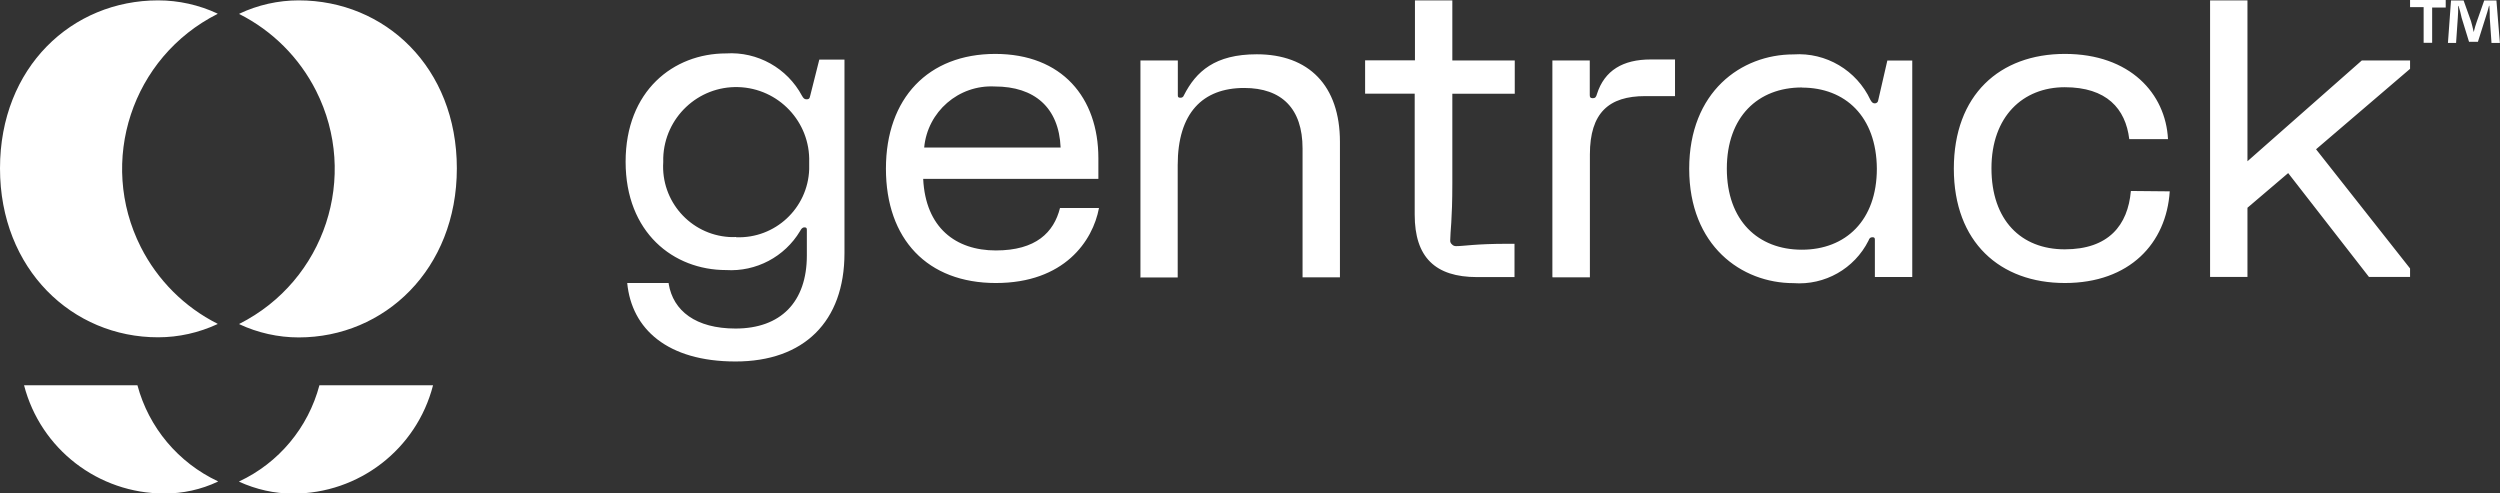 <?xml version="1.0" encoding="UTF-8"?>
<svg id="Layer_1" xmlns="http://www.w3.org/2000/svg" version="1.1" viewBox="0 0 202.64 40">
  <rect x="0" y="0" width="202.64" height="40" fill="#333333" stroke="none"/>
  <!-- Generator: Adobe Illustrator 29.8.0, SVG Export Plug-In . SVG Version: 2.1.1 Build 160)  -->
  <defs>
    <style>
      .st0 {
        fill: #fff;
      }
    </style>
  </defs>
  <g id="Gentrack_logo_">
    <g id="eCaJGXtPqKW2">
      <path id="eCaJGXtPqKW3" class="st0" d="M54.2,23c.36,2.2,2.2,3.63,5.42,3.63,3.66,0,5.78-2.15,5.78-5.92v-2.09c0-.14-.05-.19-.19-.19-.19,0-.27.14-.36.3-1.25,2.09-3.57,3.31-6,3.16-4.26,0-8.14-3.03-8.14-8.78s3.88-8.78,8.14-8.78c2.55-.16,4.96,1.19,6.16,3.44.11.19.19.28.36.28s.25-.03.3-.28l.74-2.94h2.04v15.69c0,5.56-3.3,8.78-8.83,8.78s-8.42-2.64-8.78-6.36h3.36v.05ZM59.67,19.23c3.16.12,5.81-2.35,5.92-5.51,0-.19,0-.38,0-.57.1-3.27-2.48-5.99-5.74-6.09-3.27-.1-5.99,2.48-6.09,5.74,0,.11,0,.23,0,.34-.2,3.15,2.19,5.87,5.34,6.07.19.01.38.01.57,0h0ZM89.08,16.86c-.5,2.67-2.81,6.08-8.36,6.08s-8.91-3.55-8.91-9.27,3.44-9.3,8.86-9.3,8.36,3.55,8.36,8.45v1.68h-14.2c.19,3.96,2.64,5.8,5.89,5.8s4.7-1.46,5.2-3.44h3.17ZM74.91,11.96h11.06c-.14-3.25-2.12-4.95-5.34-4.95-2.93-.15-5.45,2.04-5.72,4.95h0ZM92.44,22.44V4.9h3.03v2.83c0,.14.05.19.19.19.13.02.26-.06.3-.19.99-1.95,2.53-3.33,5.91-3.33,4.21,0,6.74,2.53,6.74,7.1v10.98h-3.03v-10.45c0-3.22-1.68-4.9-4.73-4.9-3.38,0-5.39,2.04-5.39,6.25v9.11h-3.03v-.03ZM110.65,7.59v-2.7h4.04V.03h3.03v4.87h5.06v2.7h-5.06v7.26c0,3.03-.17,3.91-.17,4.59-.02.14.03.27.14.36.09.1.22.15.36.14.63,0,1.51-.19,4.21-.19h.5v2.7h-3.03c-3.41,0-5.06-1.62-5.06-5.06V7.59h-4.02ZM125.83,22.44V4.9h3.03v2.81c0,.17.05.25.25.25s.27-.11.33-.33c.61-1.93,2.12-2.81,4.35-2.81h1.98v2.97h-2.42c-2.94,0-4.48,1.35-4.48,4.73v9.96h-3.03v-.03ZM155,4.89v17.56h-3.03v-3.03c0-.14-.05-.19-.19-.19-.17,0-.25.06-.33.28-1.14,2.27-3.54,3.63-6.08,3.44-4.21,0-8.45-3.03-8.45-9.27s4.21-9.27,8.45-9.27c2.64-.18,5.12,1.29,6.24,3.69.11.19.19.28.36.28.14,0,.26-.11.27-.25l.74-3.22h2.01ZM146.05,7.09c-3.55,0-6.08,2.37-6.08,6.58s2.53,6.57,6.08,6.57,6.08-2.37,6.08-6.57c-.03-4.23-2.56-6.57-6.08-6.57h0ZM175.87,15.51c-.27,4.21-3.25,7.43-8.5,7.43s-9-3.3-9-9.27,3.71-9.3,9-9.3,8.17,3.22,8.36,6.91h-3.14c-.3-2.48-1.84-4.21-5.23-4.21s-5.94,2.37-5.94,6.57,2.39,6.57,5.94,6.57,5.12-1.95,5.36-4.73l3.14.03h0ZM195.35,4.89v.69l-7.62,6.52,7.62,9.66v.69h-3.33l-6.55-8.42-3.3,2.81v5.61h-3.03V.03h3.03v13.04l9.27-8.17h3.91Z"/>
      <g id="eCaJGXtPqKW4">
        <path id="eCaJGXtPqKW5" class="st0" d="M12.82.03c1.66,0,3.31.37,4.81,1.07v.03c-6.94,3.5-9.72,11.96-6.22,18.89,1.36,2.69,3.54,4.87,6.22,6.22v.03c-1.51.7-3.15,1.07-4.81,1.07C5.86,27.35,0,21.82,0,13.65,0,5.45,5.83.03,12.82.03ZM37.03,13.65c0,8.17-5.86,13.7-12.82,13.7-1.66,0-3.31-.37-4.81-1.07v-.03c6.94-3.5,9.72-11.96,6.22-18.89-1.36-2.69-3.54-4.87-6.22-6.22v-.03C20.9.4,22.55.03,24.21.03c6.99,0,12.82,5.42,12.82,13.62ZM17.66,39.01v.03c-1.36.64-2.84.97-4.35.96-5.34,0-10.02-3.6-11.36-8.77h9.19c.92,3.43,3.31,6.27,6.52,7.78ZM35.1,31.23c-1.33,5.18-6.01,8.79-11.36,8.78-1.5,0-2.98-.34-4.35-.96v-.03c3.21-1.5,5.59-4.36,6.5-7.79h9.21Z"/>
      </g>
    </g>
    <path id="eCaJGXtPqKW6" class="st0" d="M198.24.03v.58h-1.1v2.86h-.69V.58h-1.1V0h2.89v.03ZM201.95,3.47l-.14-2.04c0-.28,0-.6-.03-.96h-.03c-.08.3-.19.72-.3,1.02l-.6,1.9h-.72l-.6-1.95c-.05-.28-.16-.66-.25-.96h-.03c0,.33,0,.63-.03.96l-.14,2.04h-.66l.25-3.44h1.02l.6,1.68c.08.28.14.52.22.88h0c.08-.33.16-.6.25-.85l.6-1.71h.99l.28,3.44h-.69Z"/>
  </g>
</svg>